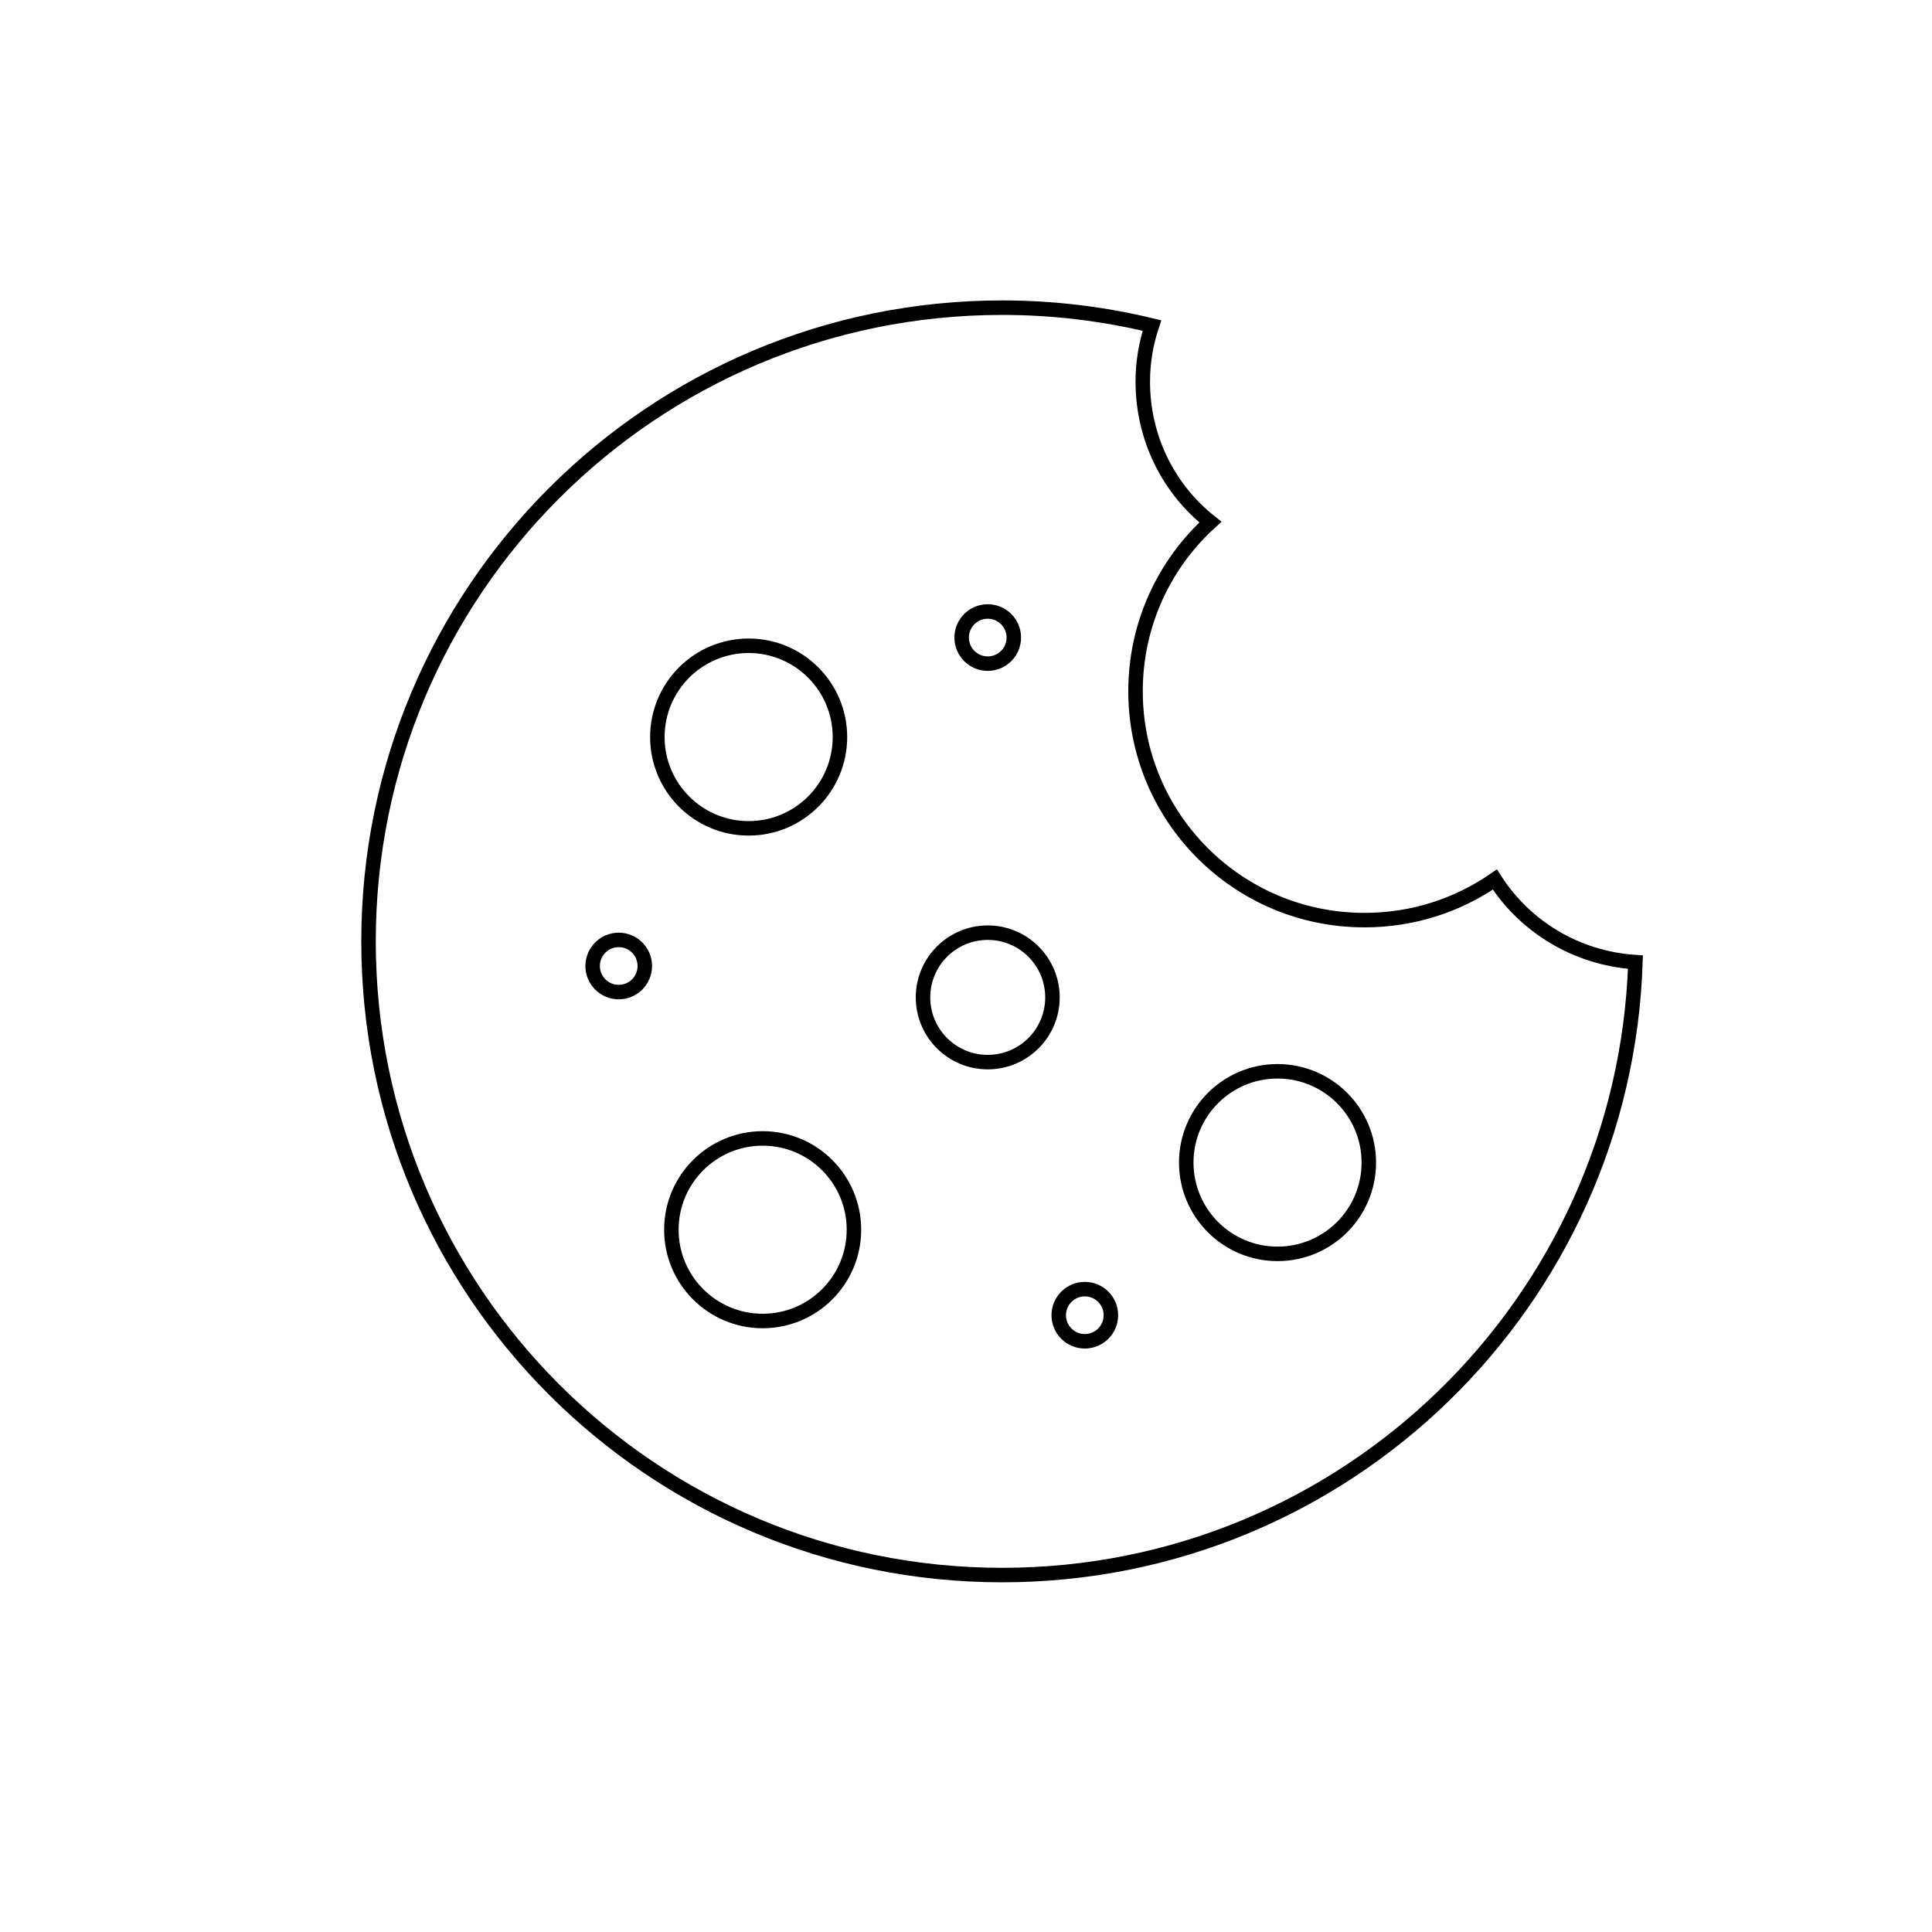 <?xml version="1.0" encoding="utf-8"?>
<!-- Generator: Adobe Illustrator 27.0.1, SVG Export Plug-In . SVG Version: 6.00 Build 0)  -->
<svg version="1.1" id="Layer_1" xmlns="http://www.w3.org/2000/svg" xmlns:xlink="http://www.w3.org/1999/xlink" x="0px" y="0px"
	 viewBox="0 0 400 400" style="enable-background:new 0 0 400 400;" xml:space="preserve">
<style type="text/css">
	.st0{fill:#FFFFFF;stroke:#000000;stroke-width:3;stroke-miterlimit:10;}
	.st1{opacity:0.7;fill:none;stroke:#000000;stroke-width:3;stroke-miterlimit:10;}
	.st2{fill:none;stroke:#000000;stroke-width:3;stroke-miterlimit:10.004;}
	.st3{fill:none;stroke:#000000;stroke-width:3;stroke-miterlimit:10;}
	.st4{opacity:0.1;}
	.st5{opacity:0.2;}
	.st6{opacity:0.4;}
	.st7{opacity:0.8;}
	.st8{opacity:0.85;fill:none;stroke:#000000;stroke-width:3;stroke-miterlimit:10;}
	.st9{opacity:0.5;fill:none;stroke:#000000;stroke-width:3;stroke-miterlimit:10;}
</style>
<path class="st3" d="M309.5,182.1c-7.7,5.3-16.9,8.4-27,8.4c-26.2,0-47.4-21.2-47.4-47.4c0-13.9,6-26.4,15.5-35
	c-8.6-6.8-14-17.3-14-29.1c0-4.1,0.7-8,1.9-11.6c-9.9-2.4-20.3-3.7-31-3.7c-72.5,0-131.2,58.7-131.2,131.2S135,326.1,207.5,326.1
	c71,0,128.8-56.4,131.1-126.9C326.3,198.4,315.7,191.8,309.5,182.1z"/>
<circle class="st3" cx="155" cy="152.6" r="18.9"/>
<circle class="st3" cx="264.5" cy="240.7" r="18.9"/>
<circle class="st3" cx="157.9" cy="254.6" r="18.9"/>
<circle class="st3" cx="204.5" cy="206.5" r="13.4"/>
<circle class="st3" cx="204.5" cy="132" r="5.4"/>
<circle class="st3" cx="128.1" cy="200" r="5.4"/>
<circle class="st3" cx="224.6" cy="272.3" r="5.4"/>
</svg>
